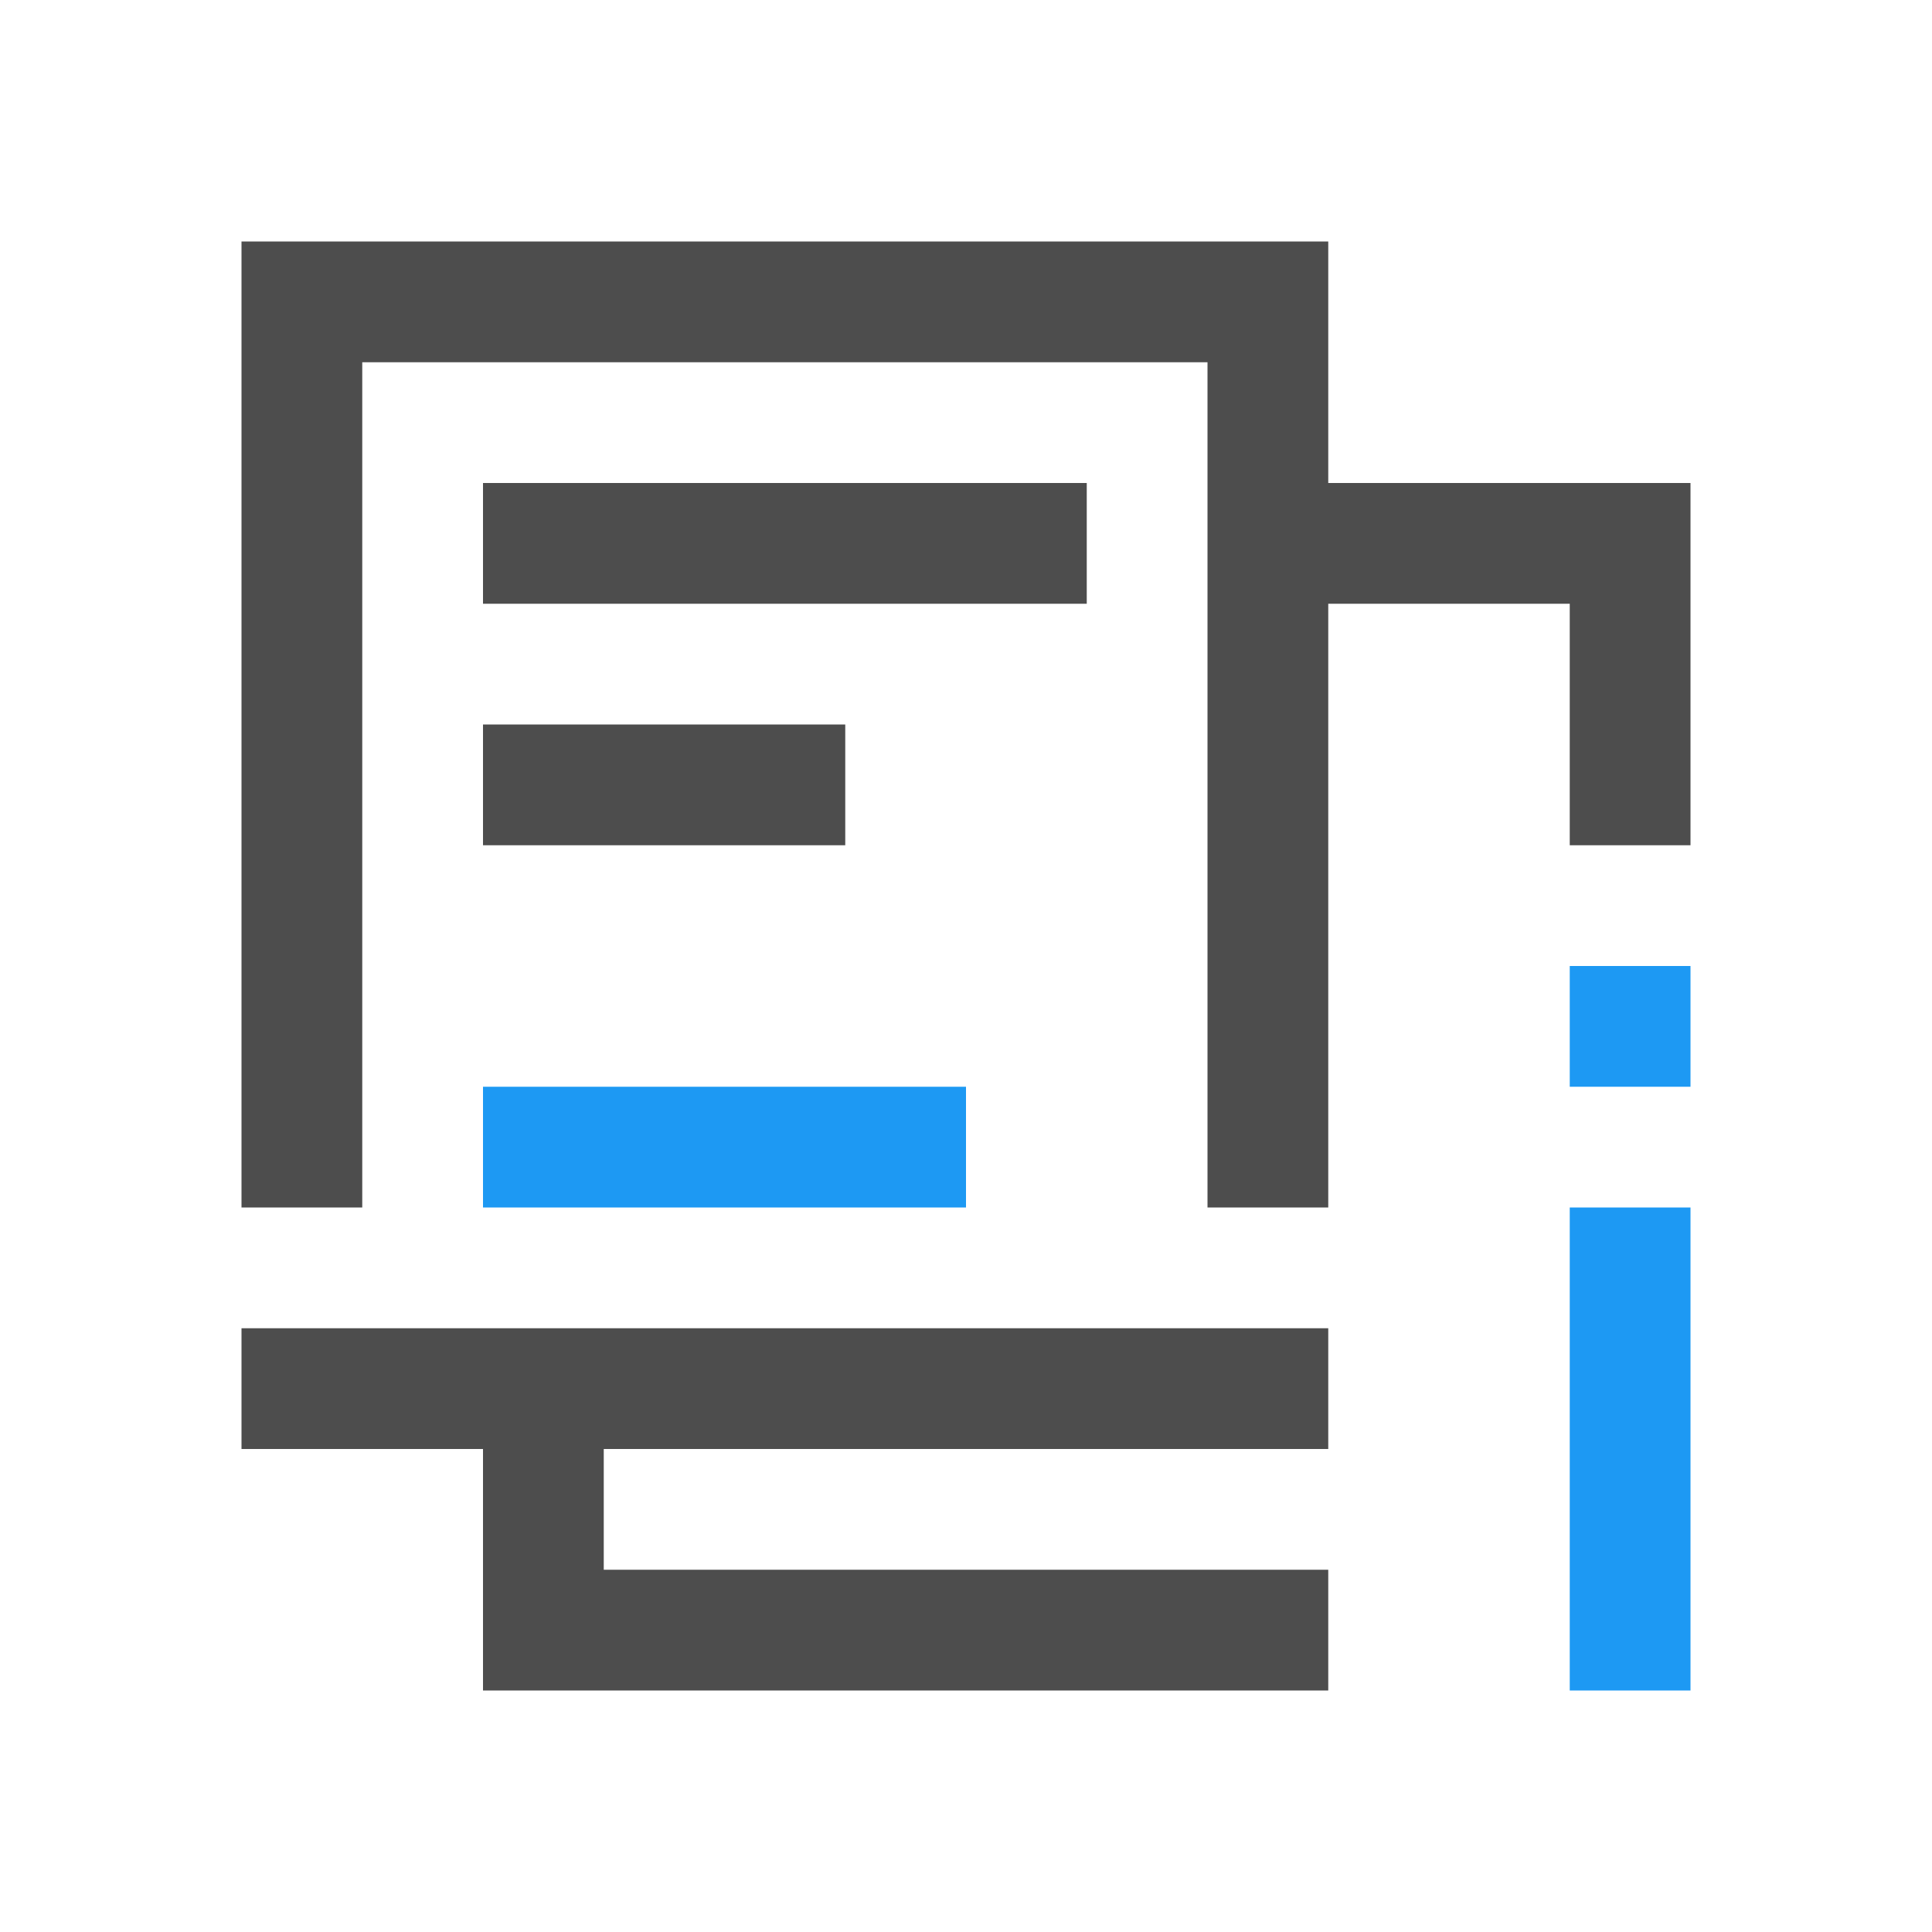 <svg xmlns="http://www.w3.org/2000/svg" viewBox="0 0 16 16">
 <path 
     style="fill:#4d4d4d" 
     d="M 2 2 L 2 3 L 2 10 L 3 10 L 3 9 L 3 3 L 10 3 L 10 5 L 10 6 L 10 9 L 10 10 L 11 10 L 11 9 L 11 5 L 13 5 L 13 7 L 14 7 L 14 4 L 11 4 L 11 2 L 3 2 L 2 2 z M 4 4 L 4 5 L 9 5 L 9 4 L 4 4 z M 4 6 L 4 7 L 7 7 L 7 6 L 4 6 z M 2 11 L 2 12 L 4 12 L 4 13 L 4 14 L 11 14 L 11 13 L 5 13 L 5 12 L 11 12 L 11 11 L 2 11 z "
     />
 <path 
     style="fill:#1d99f3" 
     d="M 13 8 L 13 9 L 14 9 L 14 8 L 13 8 z M 4 9 L 4 10 L 8 10 L 8 9 L 4 9 z M 13 10 L 13 14 L 14 14 L 14 10 L 13 10 z "
     />
 </svg>
